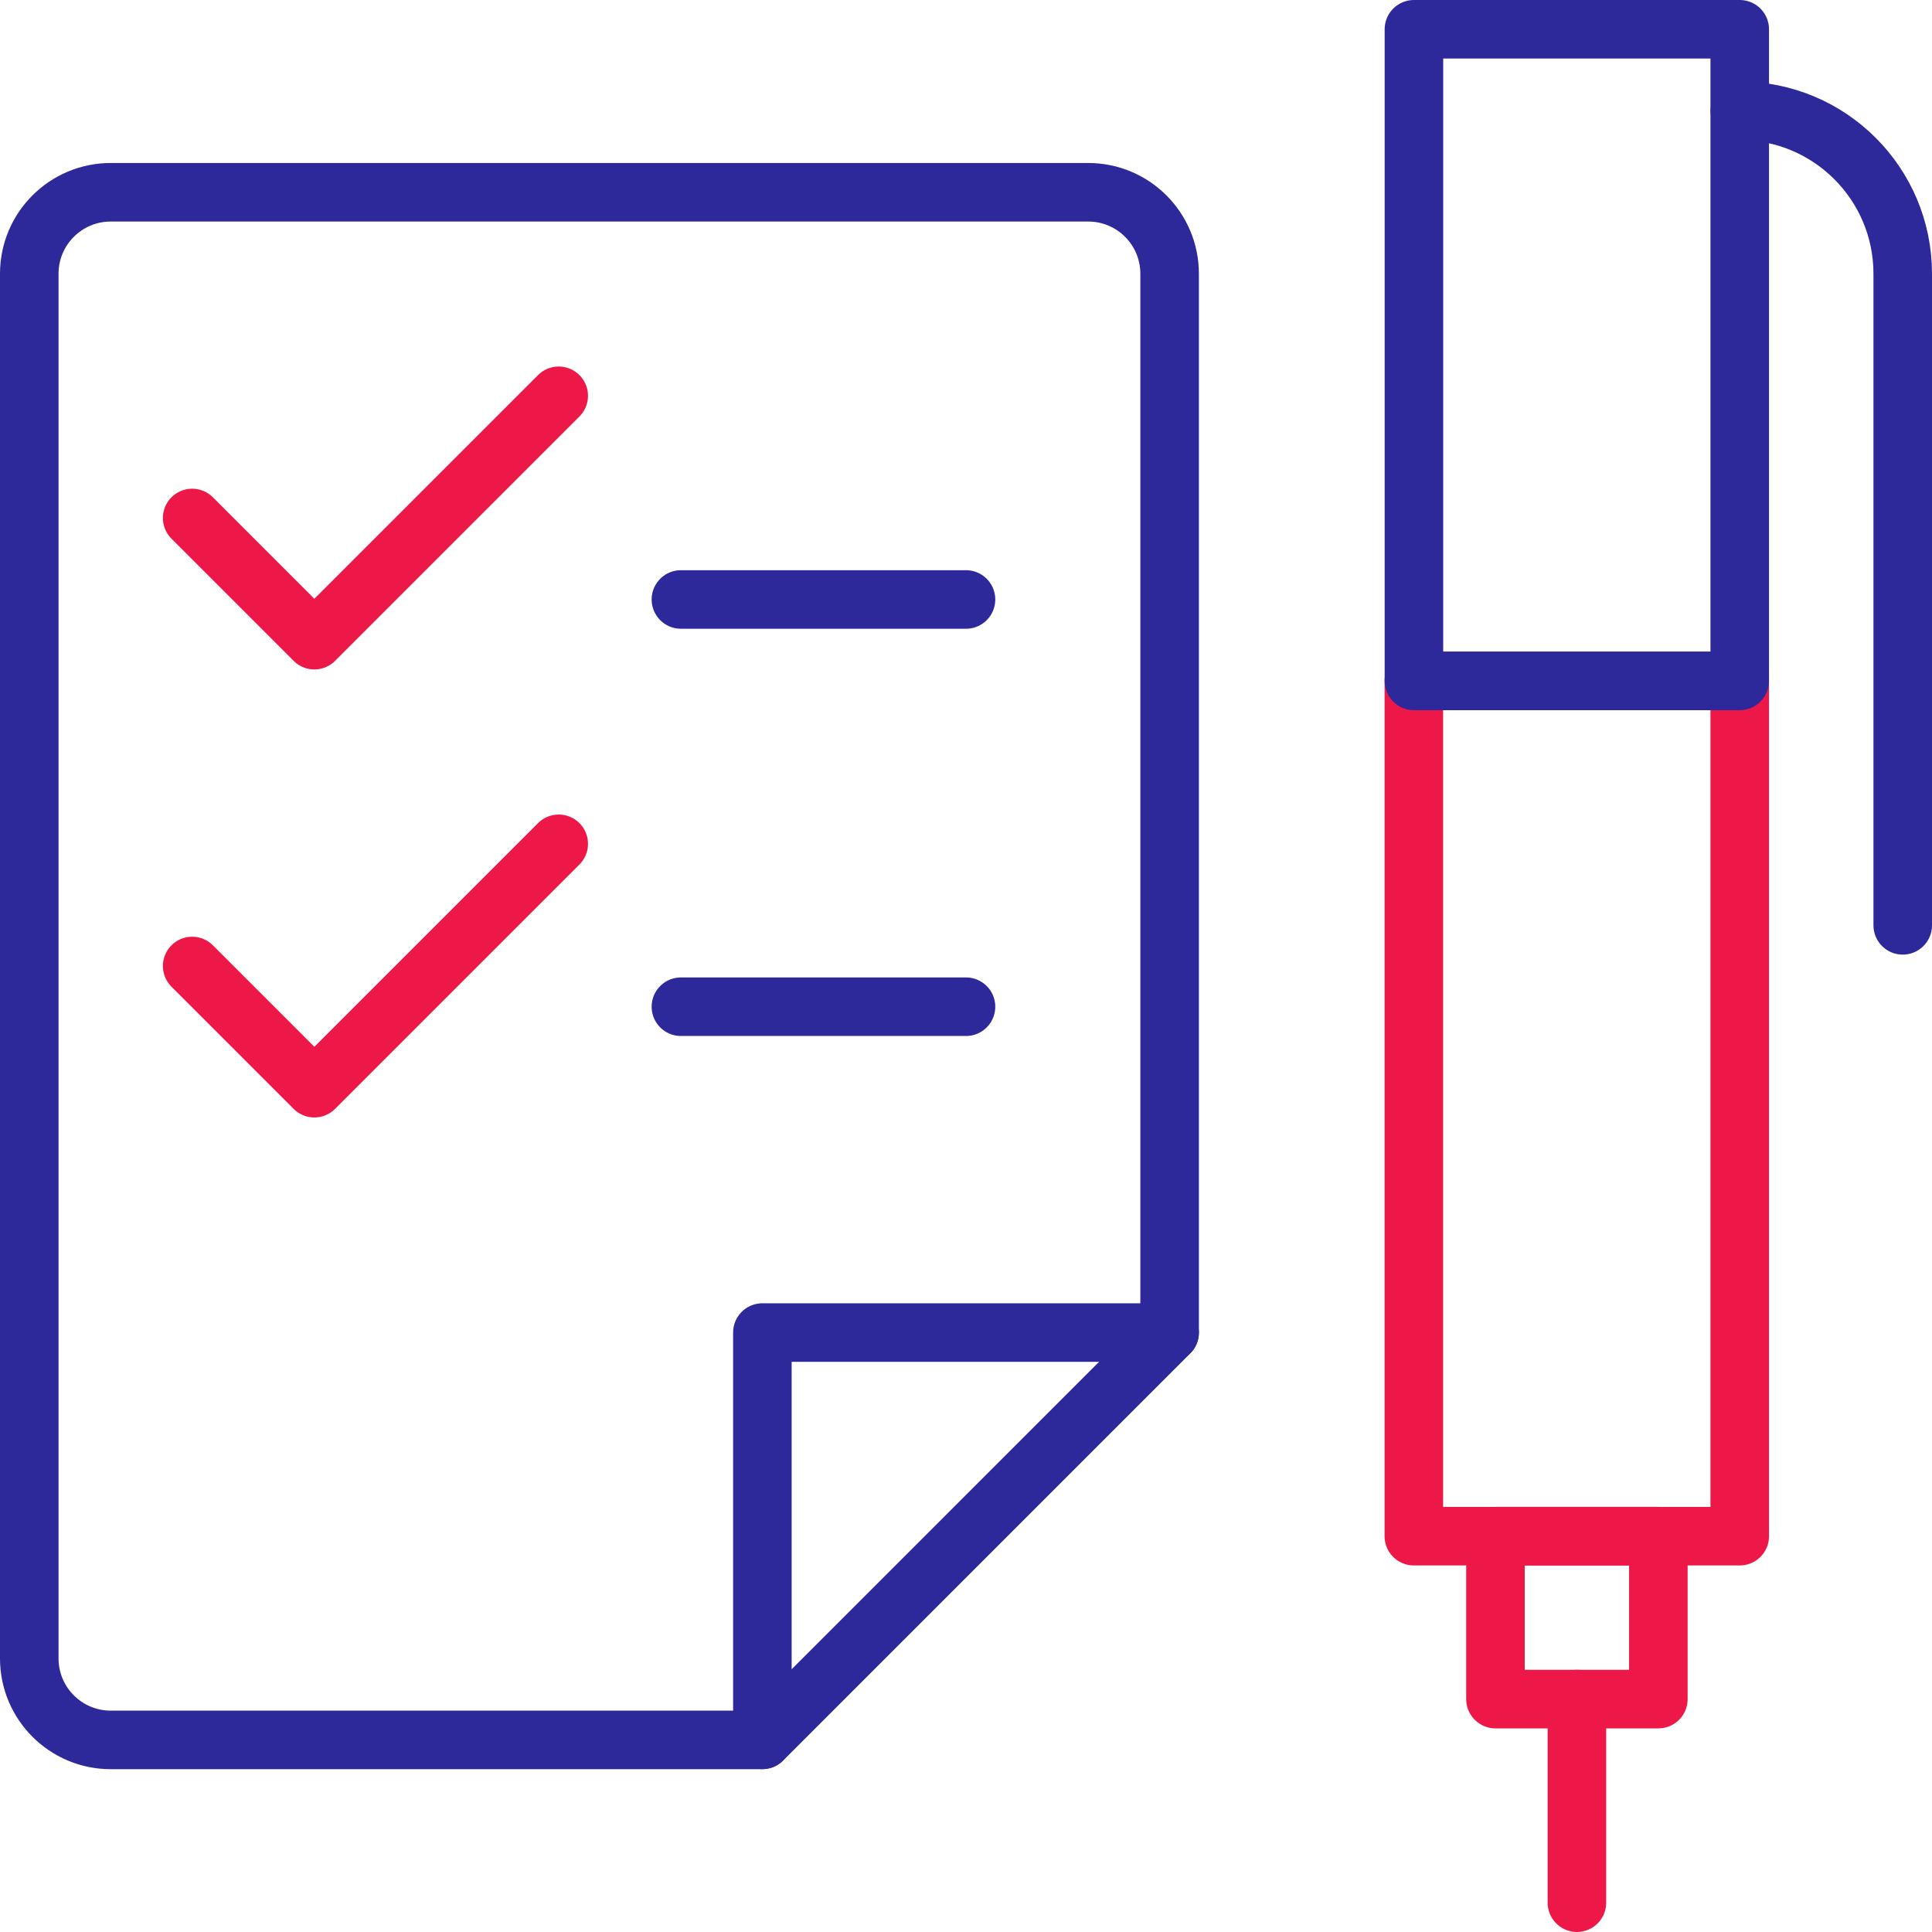 <svg width="66" height="66" viewBox="0 0 66 66" fill="none" xmlns="http://www.w3.org/2000/svg">
<path d="M19.087 13.521L10.739 21.869L6.565 17.695" stroke="#ED1847" stroke-width="2" stroke-linecap="round" stroke-linejoin="round"/>
<path d="M19.087 28.826L10.739 37.174L6.565 33" stroke="#ED1847" stroke-width="2" stroke-linecap="round" stroke-linejoin="round"/>
<path fill-rule="evenodd" clip-rule="evenodd" d="M26.044 59.438H3.783C2.246 59.438 1 58.192 1 56.655V9.351C1 7.814 2.246 6.568 3.783 6.568H37.174C38.711 6.568 39.956 7.814 39.956 9.351V45.525L26.044 59.438Z" stroke="#2D299A" stroke-width="2" stroke-linecap="round" stroke-linejoin="round"/>
<path d="M26.044 59.434V45.522H39.956" stroke="#2D299A" stroke-width="2" stroke-linecap="round" stroke-linejoin="round"/>
<path fill-rule="evenodd" clip-rule="evenodd" d="M48.299 23.261H59.432V52.478H48.299V23.261Z" stroke="#ED1847" stroke-width="2" stroke-linecap="round" stroke-linejoin="round"/>
<path d="M59.435 3.785C62.508 3.785 65 6.277 65 9.35V31.611" stroke="#2D299A" stroke-width="2" stroke-linecap="round" stroke-linejoin="round"/>
<path d="M53.87 58.043V64.999" stroke="#ED1847" stroke-width="2" stroke-linecap="round" stroke-linejoin="round"/>
<path fill-rule="evenodd" clip-rule="evenodd" d="M48.302 1H59.432V23.261H48.302V1Z" stroke="#2D299A" stroke-width="2" stroke-linecap="round" stroke-linejoin="round"/>
<path fill-rule="evenodd" clip-rule="evenodd" d="M51.087 52.478H56.652V58.044H51.087V52.478Z" stroke="#ED1847" stroke-width="2" stroke-linecap="round" stroke-linejoin="round"/>
<path d="M23.261 20.479H33" stroke="#2D299A" stroke-width="2" stroke-linecap="round" stroke-linejoin="round"/>
<path d="M23.261 34.391H33" stroke="#2D299A" stroke-width="2" stroke-linecap="round" stroke-linejoin="round"/>
</svg>
